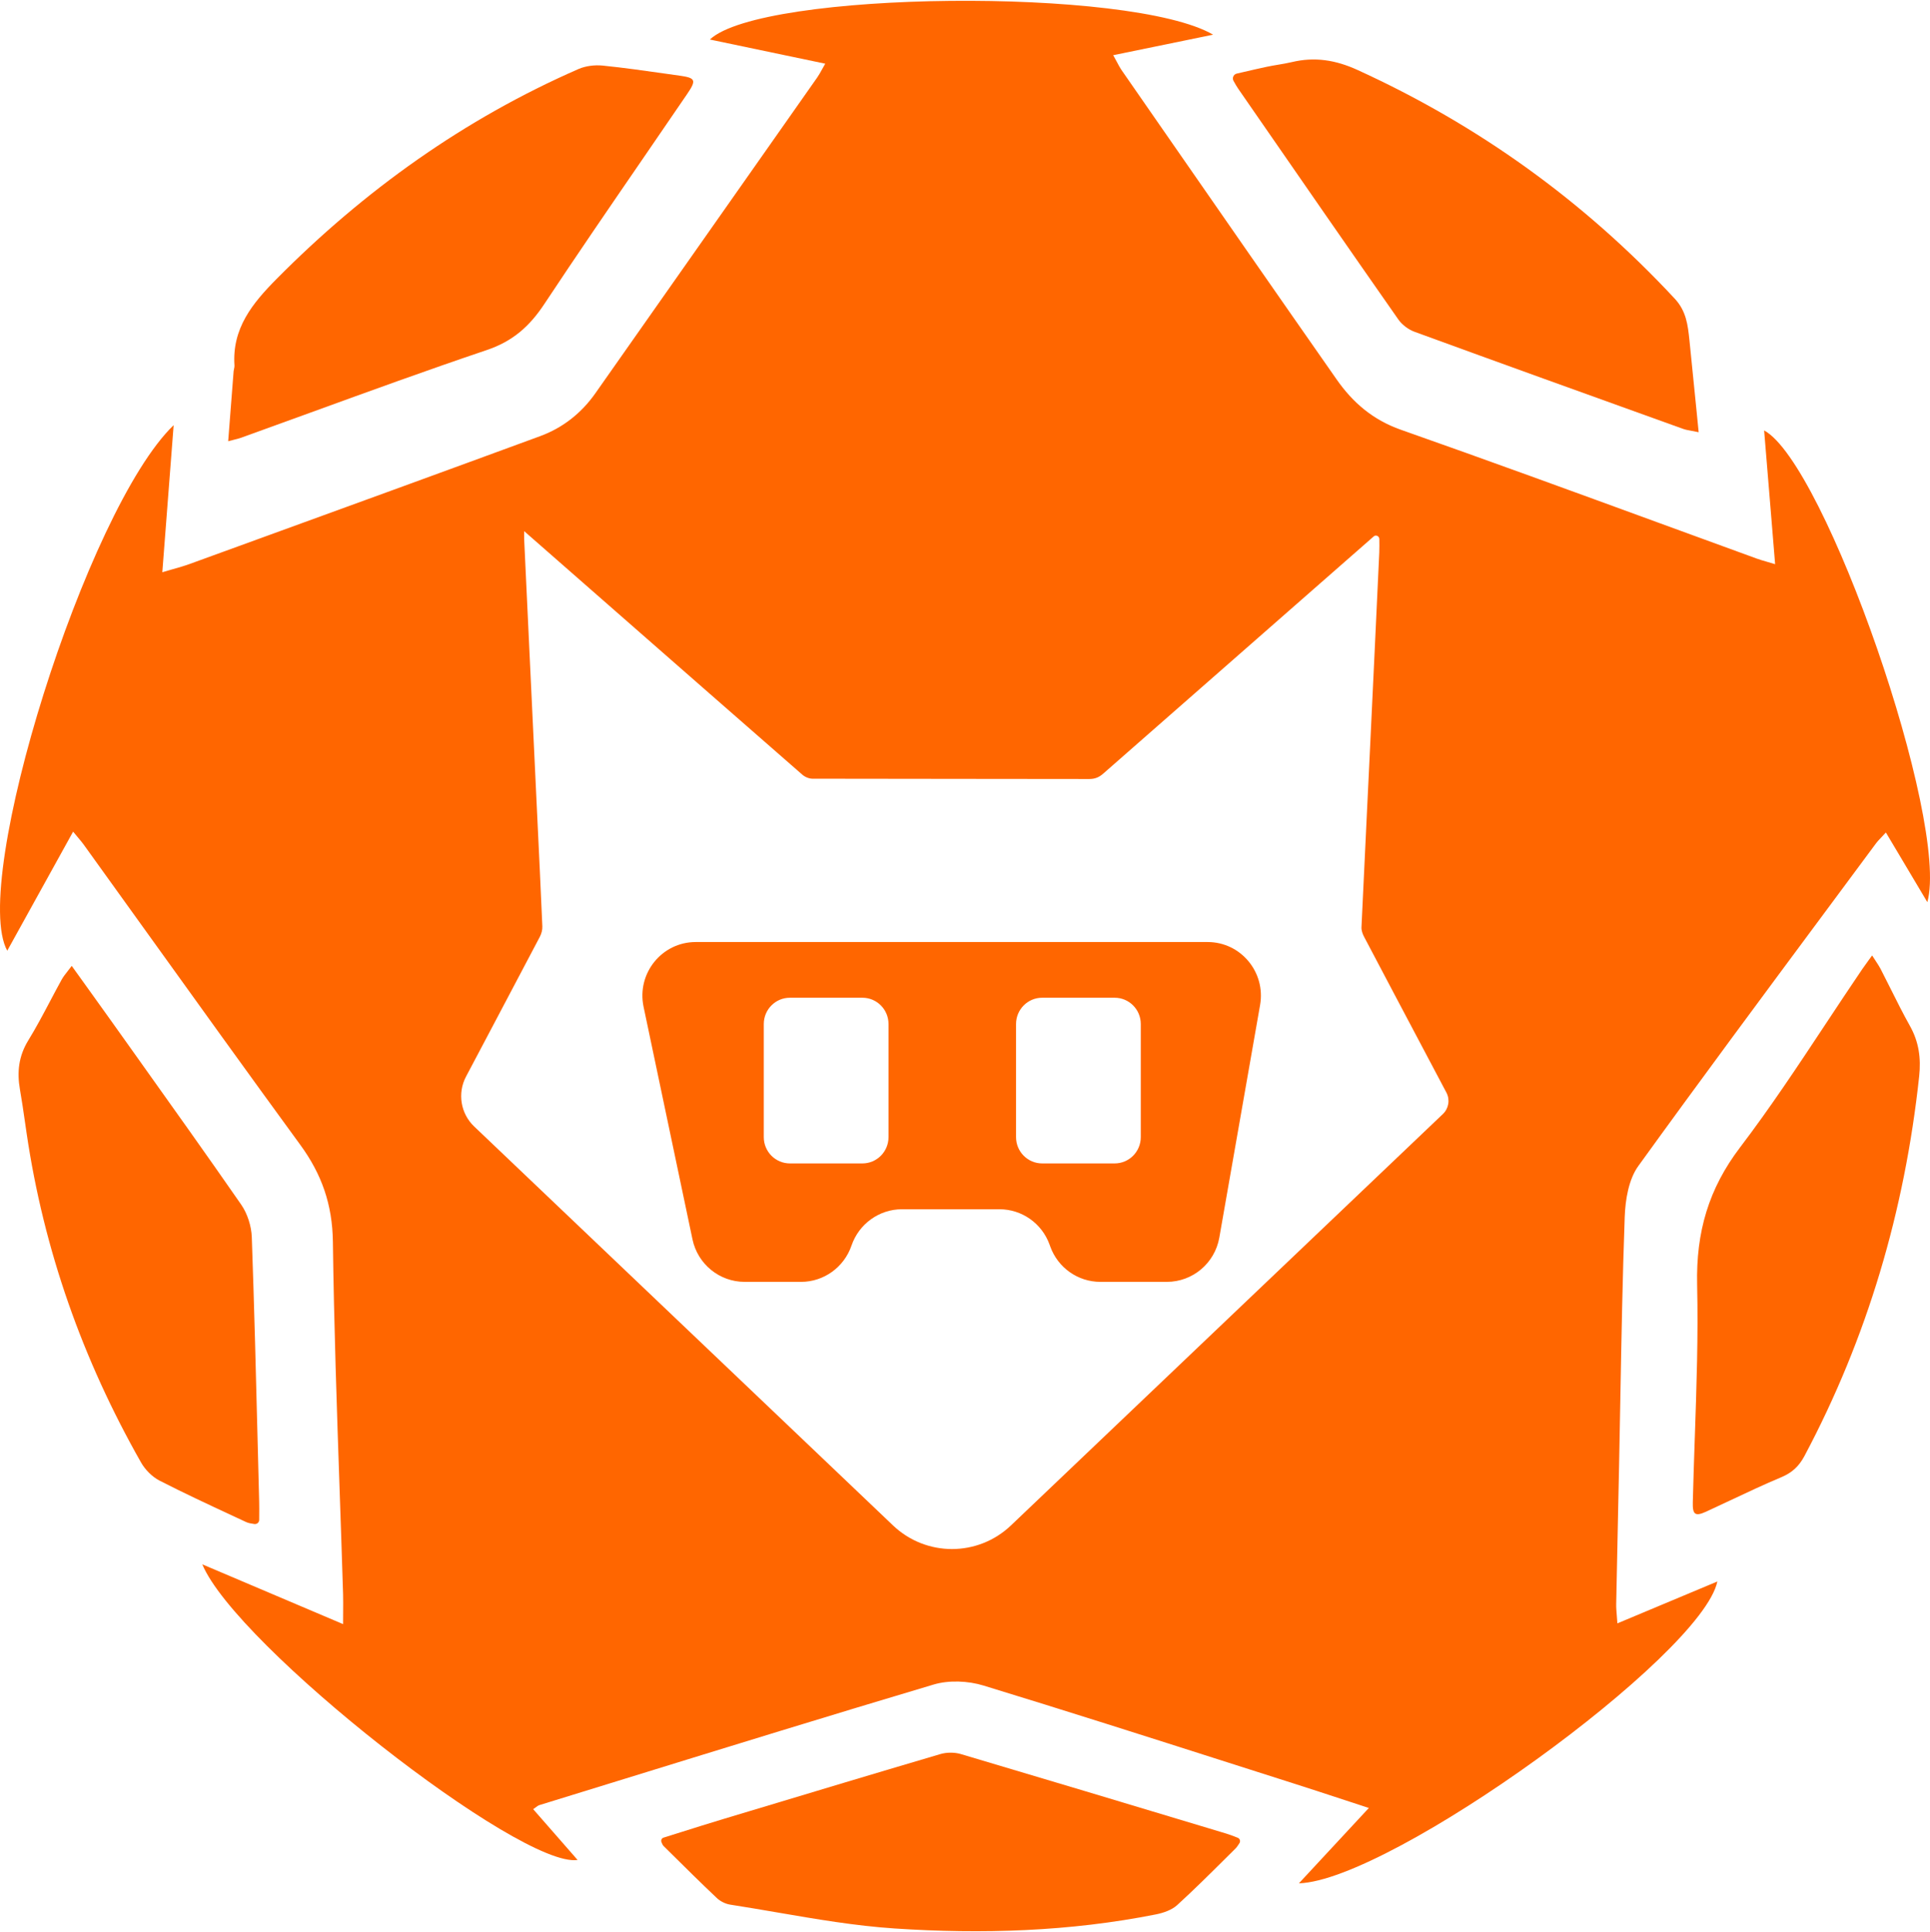 <svg width="1408" height="1409" viewBox="0 0 1408 1409" fill="none" xmlns="http://www.w3.org/2000/svg">
<path fill-rule="evenodd" clip-rule="evenodd" d="M802.752 934.946C786.392 934.946 771.783 924.645 766.203 909.175L765.689 907.75C760.108 892.281 745.499 881.98 729.139 881.98H658.004C641.402 881.98 626.602 892.67 621.205 908.463C615.808 924.256 601.008 934.946 584.406 934.946H543.232C524.861 934.946 508.996 922.011 505.193 903.932L469.506 734.293C464.39 709.973 482.832 687.084 507.545 687.084L880.987 687.084C905.162 687.084 923.476 709.04 919.278 732.988L889.539 902.627C886.262 921.319 870.117 934.946 851.248 934.946H802.752ZM629.151 848.554C639.673 848.554 648.203 839.974 648.203 829.389V746.873C648.203 736.289 639.673 727.708 629.151 727.708H576.26C565.738 727.708 557.209 736.289 557.209 746.873V829.389C557.209 839.974 565.738 848.554 576.26 848.554H629.151ZM813.184 848.554C823.706 848.554 832.235 839.974 832.235 829.389V746.873C832.235 736.289 823.706 727.708 813.184 727.708H760.293C749.771 727.708 741.241 736.289 741.241 746.873L741.241 829.389C741.241 839.974 749.771 848.554 760.293 848.554H813.184Z" fill="#FF6600"/>
<path fill-rule="evenodd" clip-rule="evenodd" d="M1179.94 1184.02L1212.17 1170.52C1225.78 1164.83 1239.19 1159.21 1252.87 1153.48C1241.42 1207.77 1014.73 1371.59 947.594 1373.63C959.991 1360.26 971.792 1347.55 983.991 1334.42L998.618 1318.67C992.813 1316.77 987.23 1314.94 981.803 1313.16C968.822 1308.9 956.69 1304.91 944.578 1301.05C928.494 1295.93 912.413 1290.79 896.331 1285.66L896.276 1285.64L896.22 1285.62C836.748 1266.63 777.267 1247.63 717.556 1229.39C706.277 1225.93 692.271 1225.31 681.116 1228.64C606.07 1250.99 531.25 1274.09 456.421 1297.18L456.314 1297.21C435.319 1303.69 414.322 1310.17 393.32 1316.64C392.737 1316.82 392.206 1317.21 391.202 1317.95C390.64 1318.37 389.931 1318.89 388.982 1319.55L402.16 1334.61C408.523 1341.88 414.89 1349.15 421.373 1356.58C379.81 1362.86 172.33 1200.41 147.582 1140.97C182.369 1155.73 214.801 1169.49 250.29 1184.57C250.29 1181.5 250.311 1178.69 250.33 1176.06C250.365 1171.24 250.397 1167.01 250.29 1162.79C249.53 1138.16 248.685 1113.53 247.84 1088.9C245.744 1027.82 243.648 966.738 242.853 905.654C242.481 878.469 234.673 856.355 219.056 834.989C180.519 782.215 142.374 729.135 104.226 676.049C89.825 656.009 75.411 635.951 60.987 615.926C59.896 614.42 58.696 612.992 57.051 611.035C56.018 609.807 54.81 608.37 53.344 606.574C45.067 621.551 36.979 636.158 28.943 650.673C21.055 664.92 13.216 679.078 5.295 693.409C-22.179 643.86 63.094 371.216 126.677 310.112L125.924 319.915C123.488 351.628 121.036 383.558 118.414 417.357C121.224 416.512 123.8 415.784 126.214 415.102C130.686 413.839 134.601 412.733 138.41 411.329L180.814 395.914C251.949 370.057 323.071 344.205 394.105 318.093C410.507 312.065 424.058 301.424 434.263 286.958C481.381 219.964 528.437 152.969 575.512 85.947L596.133 56.589C597.394 54.796 598.455 52.876 599.774 50.487C600.443 49.276 601.179 47.942 602.041 46.447L579.203 41.668C558.591 37.356 538.456 33.144 517.883 28.822C555.603 -6.719 825.18 -9.628 885.003 25.289L864.205 29.567C846.776 33.155 829.845 36.639 812.124 40.253C812.977 41.768 813.731 43.19 814.445 44.535C815.808 47.102 817.023 49.391 818.487 51.518L846.276 91.562C889.137 153.334 931.998 215.103 975.11 276.733C986.884 293.568 1001.47 306.204 1021.96 313.437C1085.24 335.688 1148.23 358.71 1211.22 381.733C1234.72 390.32 1258.23 398.916 1281.75 407.464C1283.82 408.219 1285.96 408.837 1288.71 409.632C1290.5 410.149 1292.55 410.742 1295.01 411.496L1292.12 376.229C1290.4 355.262 1288.72 334.745 1286.99 313.936C1331.65 338.045 1422.38 599.258 1406.06 657.993L1392.52 635.24C1387.03 626.023 1381.56 616.832 1375.82 607.197C1374.74 608.383 1373.75 609.422 1372.83 610.379C1371.09 612.206 1369.63 613.736 1368.38 615.428C1356.07 632.051 1343.74 648.66 1331.41 665.269L1331.37 665.317C1285.72 726.816 1240.08 788.304 1195.23 850.411C1188.17 860.179 1185.73 875.019 1185.28 887.697C1183.71 931.52 1182.91 975.388 1182.11 1019.25L1182.11 1019.43C1181.82 1035.67 1181.52 1051.91 1181.19 1068.14L1180.48 1101.78C1180 1124.45 1179.52 1147.13 1179.08 1169.82C1179.02 1172.42 1179.24 1175.05 1179.51 1178.35C1179.65 1180.04 1179.8 1181.9 1179.94 1184.02ZM382.349 387.357C382.334 387.344 382.336 387.319 382.354 387.309L382.398 387.336L382.398 387.4L382.349 387.357ZM382.398 387.4C397.295 400.419 411.224 412.635 425.152 424.851L449.725 446.377C494.906 485.955 540.093 525.539 585.349 565.044C587.296 566.747 590.258 567.958 592.732 567.958C629.458 568.055 666.183 568.073 702.902 568.091C733.51 568.106 764.114 568.121 794.709 568.182C798.725 568.182 801.768 566.971 804.81 564.281C856.162 519.187 907.563 474.148 958.975 429.1L1002.24 391.185C1003.81 389.837 1006.23 391.073 1006.26 393.148L1006.27 393.506C1006.31 396.819 1006.35 399.935 1006.22 403.021C1003.95 451.708 1001.68 500.396 999.323 549.083C998.647 563.215 997.962 577.346 997.278 591.477L997.275 591.526C995.906 619.789 994.536 648.053 993.238 676.317C993.116 678.603 994.049 681.203 995.145 683.266C1009.6 710.745 1024.13 738.177 1038.65 765.613L1055.22 796.915C1057.95 802.109 1056.88 808.484 1052.64 812.524L737.541 1112.58C713.404 1135.56 675.617 1135.56 651.477 1112.58C588.833 1052.94 526.225 993.313 463.575 933.65L345.913 821.601C336.05 812.208 333.602 797.328 339.967 785.258C345.958 773.914 351.958 762.575 357.958 751.235L358.017 751.125C369.993 728.491 381.974 705.849 393.879 683.176C395.014 680.979 395.785 678.155 395.663 675.689C394.522 649.013 393.242 622.368 391.96 595.703L386.154 473.055C384.89 446.473 383.625 419.857 382.398 393.247C382.348 392.27 382.36 391.309 382.377 390.031C382.387 389.285 382.398 388.43 382.398 387.4Z" fill="#FF6600"/>
<path d="M1234.2 314.277C1235.62 314.537 1237.25 314.837 1239.19 315.243C1239.21 315.243 1239.24 315.226 1239.23 315.206L1237.39 296.63L1237.38 296.552C1235.71 279.747 1234.14 263.918 1232.5 248.111C1231.35 237.192 1230.26 226.944 1221.76 217.808C1155.58 146.686 1078.48 91.234 990.277 50.996C974.33 43.722 959.085 41.311 942.394 45.302C939.107 46.077 935.757 46.64 932.407 47.203C929.652 47.666 926.896 48.129 924.174 48.71C918.444 49.92 912.751 51.243 906.623 52.668L902.224 53.689C899.878 54.232 898.718 56.913 899.904 59.02C901.168 61.263 902.134 62.978 903.228 64.589L912.553 78.07C948.315 129.772 984.074 181.468 1020.11 232.981C1022.83 236.888 1027.5 240.38 1031.96 242.001C1094.76 264.945 1157.72 287.58 1220.64 310.205L1227.83 312.791C1229.64 313.44 1231.54 313.79 1234.2 314.277Z" fill="#FF6600"/>
<path d="M166.469 321.82C168.376 321.322 169.852 320.935 171.045 320.638C173.113 320.125 174.338 319.821 175.514 319.4C192.635 313.25 209.735 307.035 226.836 300.819C269.487 285.318 312.155 269.811 355.149 255.303C374.03 248.943 386.3 238.052 397.042 221.84C420.591 186.256 444.733 151.089 468.88 115.913C479.681 100.178 490.485 84.439 501.237 68.663C508.219 58.437 507.516 56.816 495.866 55.195L485.78 53.767C470.455 51.588 455.101 49.405 439.719 47.837C433.894 47.255 427.284 48.045 421.954 50.373C338.664 86.828 265.992 138.705 201.914 203.301C184.107 221.258 169.193 239.507 171.052 266.651C171.101 267.463 170.918 268.276 170.735 269.089C170.609 269.648 170.483 270.207 170.432 270.766L169.994 276.38C168.859 290.926 167.712 305.635 166.469 321.82Z" fill="#FF6600"/>
<path d="M1365.77 696.871C1365.76 696.871 1365.76 696.864 1365.77 696.871C1364.67 698.388 1363.72 699.703 1362.86 700.866C1361.16 703.194 1359.86 704.965 1358.62 706.792C1349.63 720.025 1340.78 733.394 1331.93 746.762C1311.71 777.321 1291.48 807.887 1269.46 836.836C1246.53 866.977 1237.24 898.532 1238.12 937.154C1238.96 974.24 1237.69 1011.39 1236.42 1048.54L1236.42 1048.59L1236.41 1048.64C1235.88 1064.35 1235.34 1080.05 1234.96 1095.76C1234.73 1104.74 1236.7 1106.19 1244.68 1102.54C1250.46 1099.88 1256.22 1097.17 1261.98 1094.46C1274.43 1088.6 1286.88 1082.74 1299.53 1077.43C1307.2 1074.22 1312.33 1069.61 1316.41 1061.96C1362.17 975.901 1389.5 883.44 1400.1 785.034C1401.53 771.814 1399.87 759.882 1393.39 748.324C1388.39 739.402 1383.79 730.211 1379.2 721.021C1376.79 716.211 1374.39 711.395 1371.92 706.625C1370.96 704.789 1369.82 703.071 1368.41 700.939L1368.39 700.898C1367.61 699.718 1366.73 698.397 1365.77 696.871Z" fill="#FF6600"/>
<path d="M63.336 719.803C69.372 728.188 75.163 736.233 80.905 744.311C87.067 752.967 93.236 761.618 99.404 770.269C125.079 806.278 150.753 842.285 175.97 878.616C180.514 885.184 183.406 894.288 183.696 902.352C185.514 953.775 186.803 1005.22 188.092 1056.68L188.094 1056.76C188.416 1069.58 188.737 1082.41 189.066 1095.23C189.147 1098.53 189.123 1101.84 189.096 1105.58L189.077 1108.58C189.067 1110.43 187.387 1111.83 185.576 1111.56L185.372 1111.53C183.155 1111.2 181.271 1110.92 179.605 1110.15L169.414 1105.4C151.618 1097.13 133.836 1088.86 116.353 1079.89C110.941 1077.1 105.859 1071.91 102.843 1066.59C60.331 991.723 31.948 911.788 19.388 826.366C18.96 823.486 18.544 820.601 18.128 817.714C17.018 810.014 15.906 802.297 14.554 794.649C12.323 781.93 13.604 770.332 20.586 758.901C26.334 749.551 31.47 739.832 36.609 730.11C39.373 724.88 42.142 719.64 45.003 714.465C46.133 712.435 47.578 710.599 49.304 708.406C50.219 707.244 51.215 705.978 52.283 704.533C52.3 704.51 52.334 704.507 52.354 704.527C56.105 709.758 59.737 714.803 63.279 719.724L63.336 719.803Z" fill="#FF6600"/>
<path d="M904.228 1344.31C905.124 1342.92 904.529 1341 902.989 1340.4L901.926 1339.99C899.328 1338.97 897.034 1338.08 894.683 1337.37L880.769 1333.18C820.837 1315.15 760.868 1297.1 700.828 1279.31C696.322 1277.99 690.577 1278.02 686.071 1279.35C639.344 1293.12 592.713 1307.15 546.066 1321.2L527.432 1326.8C517.121 1329.91 506.867 1333.14 496.45 1336.42L496.39 1336.44C492.301 1337.72 488.188 1339.02 484.036 1340.32C482.689 1340.74 482.02 1342.28 482.562 1343.59C483.085 1344.85 483.468 1345.78 484.155 1346.46L488.22 1350.48C499.715 1361.87 511.209 1373.26 522.968 1384.37C525.448 1386.72 529.251 1388.65 532.764 1389.18C544.178 1390.95 555.583 1392.9 566.99 1394.86C595.445 1399.75 623.924 1404.64 652.632 1406.56C716.452 1410.8 780.437 1408.8 843.43 1396.26C848.844 1395.16 854.92 1393.04 858.723 1389.56C870.755 1378.6 882.255 1367.17 893.753 1355.75C896.239 1353.28 898.724 1350.82 901.214 1348.35C902.345 1347.24 903.212 1345.89 904.228 1344.31Z" fill="#FF6600"/>
</svg>
